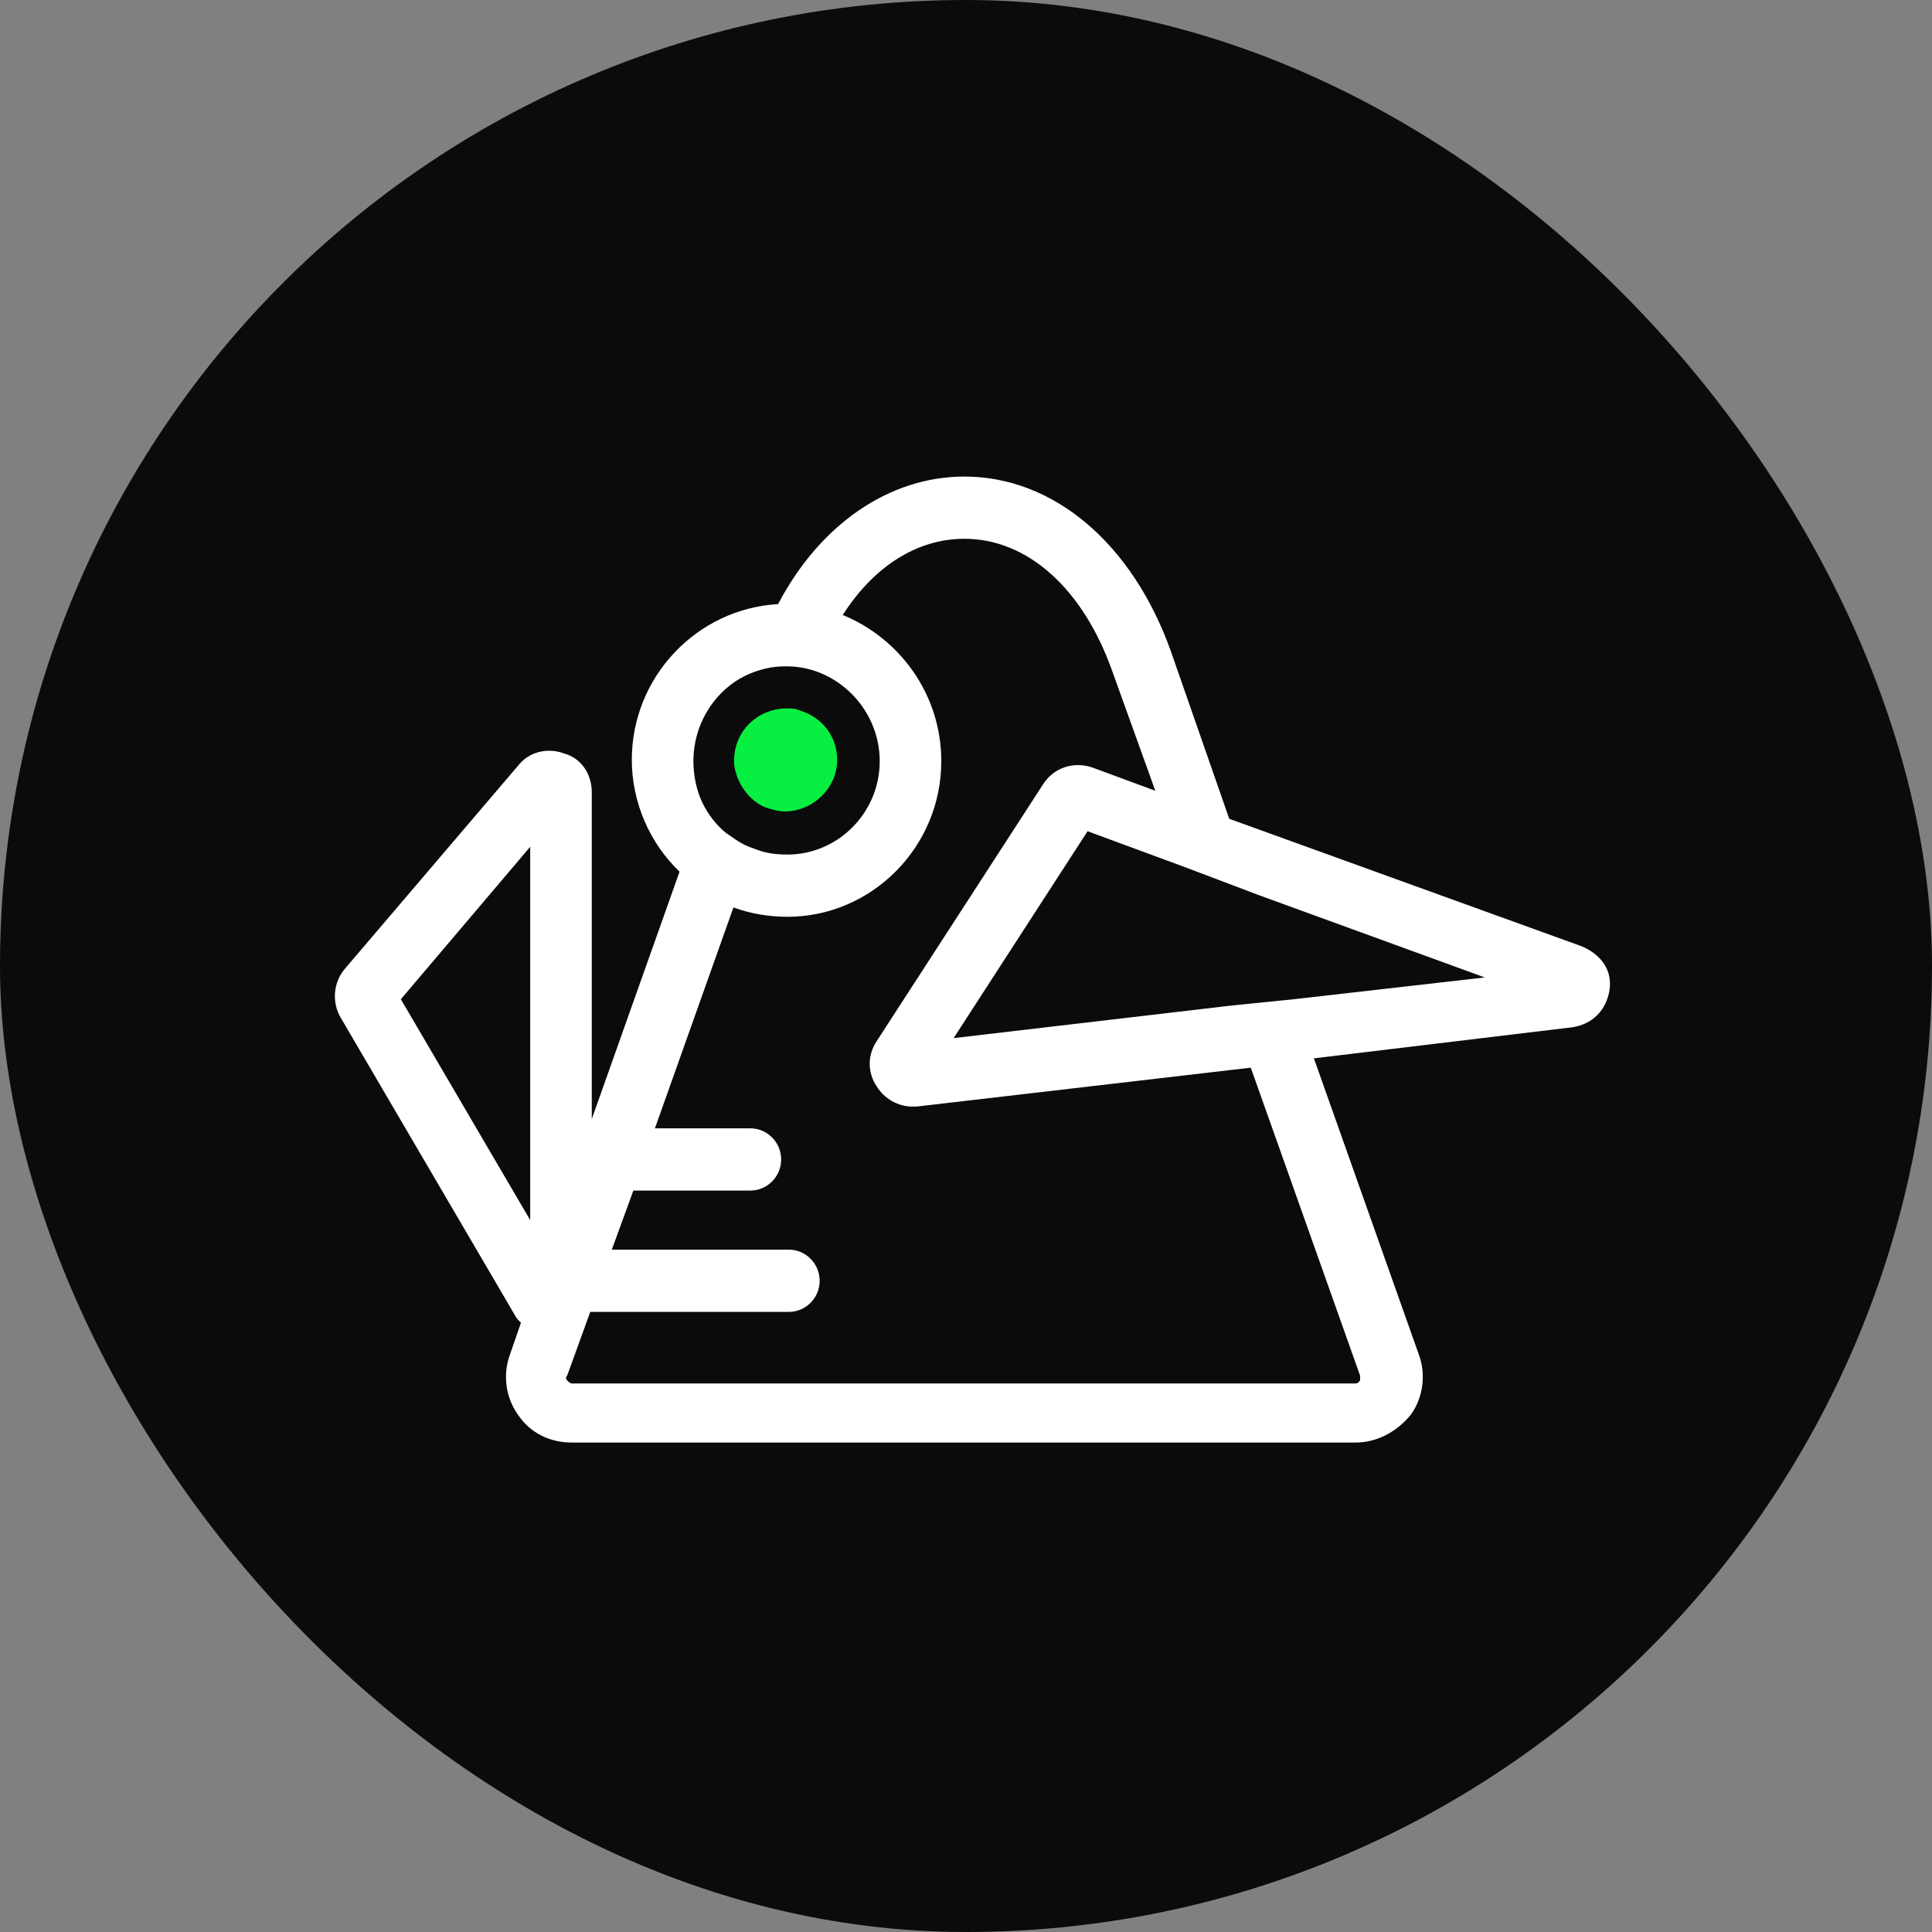 <svg width="150" height="150" viewBox="0 0 150 150" fill="none" xmlns="http://www.w3.org/2000/svg">
<rect x="0" y="0" width="150" height="150" fill="#808080" stroke="none"/>
<rect width="150" height="150" rx="75" fill="#0B0B0B"/>
<path fill-rule="evenodd" clip-rule="evenodd" d="M95.437 63.57L122.812 73.473C124.246 74.077 125.202 75.285 124.963 76.855C124.724 78.425 123.648 79.512 122.094 79.754L102.011 82.169L110.14 105.116C110.738 106.686 110.499 108.498 109.543 109.826C108.467 111.155 106.913 112 105.239 112H44.392C42.719 112 41.165 111.275 40.208 109.826C39.252 108.498 39.013 106.686 39.611 105.116L40.447 102.7C40.208 102.459 40.089 102.338 39.969 102.097L26.461 79.029C25.744 77.821 25.863 76.251 26.82 75.164L40.208 59.464C41.045 58.377 42.48 58.014 43.795 58.498C45.11 58.86 45.946 60.068 45.946 61.517V86.879L52.76 67.676C50.489 65.502 49.054 62.362 49.054 58.981C49.054 52.58 54.075 47.266 60.411 46.903C63.639 40.744 69.018 37 74.875 37C81.809 37 87.906 42.193 90.894 50.527L95.437 63.57ZM31.123 77.58L41.165 94.73V65.744L31.123 77.58ZM60.889 51.734C59.933 51.734 58.976 51.976 58.14 52.338C55.629 53.425 53.836 56.082 53.836 59.101C53.836 60.188 54.075 61.396 54.553 62.362C55.032 63.328 55.629 64.053 56.346 64.657C56.468 64.739 56.586 64.82 56.702 64.901C57.273 65.296 57.803 65.664 58.498 65.865C59.335 66.227 60.172 66.348 61.128 66.348C65.073 66.348 68.301 63.087 68.301 59.101C68.301 55.841 66.149 53.063 63.28 52.097C62.563 51.855 61.845 51.734 61.009 51.734H60.889ZM105.598 107.169V106.807L97.11 82.894L71.17 85.913H70.811C69.735 85.913 68.659 85.309 68.062 84.343C67.344 83.256 67.344 81.927 68.062 80.841L80.972 60.913C81.809 59.584 83.363 59.102 84.797 59.584L89.699 61.396L86.351 52.097C84.08 45.696 79.777 41.831 74.875 41.831C71.17 41.831 67.823 44.005 65.432 47.749C69.855 49.56 73.082 53.908 73.082 59.101C73.082 65.744 67.703 71.179 61.128 71.179C59.694 71.179 58.259 70.937 56.944 70.454L50.848 87.604H58.259C59.574 87.604 60.65 88.691 60.65 90.019C60.65 91.348 59.574 92.435 58.259 92.435H49.174L47.5 97.024H61.248C62.563 97.024 63.639 98.111 63.639 99.44C63.639 100.768 62.563 101.855 61.248 101.855H45.827L44.034 106.807C43.914 106.928 43.914 107.048 44.034 107.169C44.153 107.29 44.273 107.411 44.392 107.411H105.239C105.414 107.411 105.461 107.346 105.52 107.264C105.542 107.234 105.566 107.201 105.598 107.169ZM100.457 77.58L115.281 75.889L97.708 69.488L91.97 67.314L84.439 64.536L74.039 80.599L95.676 78.063L100.457 77.58Z" fill="white"/>
<path d="M59.383 62.667C58.191 62.167 57.17 60.833 57 59.333V59C57 57.833 57.511 56.833 58.191 56.167C58.872 55.5 59.894 55 61.085 55C61.425 55 61.766 55 62.106 55.167C63.809 55.667 65 57.167 65 59C65 61.167 63.128 63 60.915 63C60.404 63 59.894 62.833 59.383 62.667Z" fill="#07EF40"/>
</svg>

